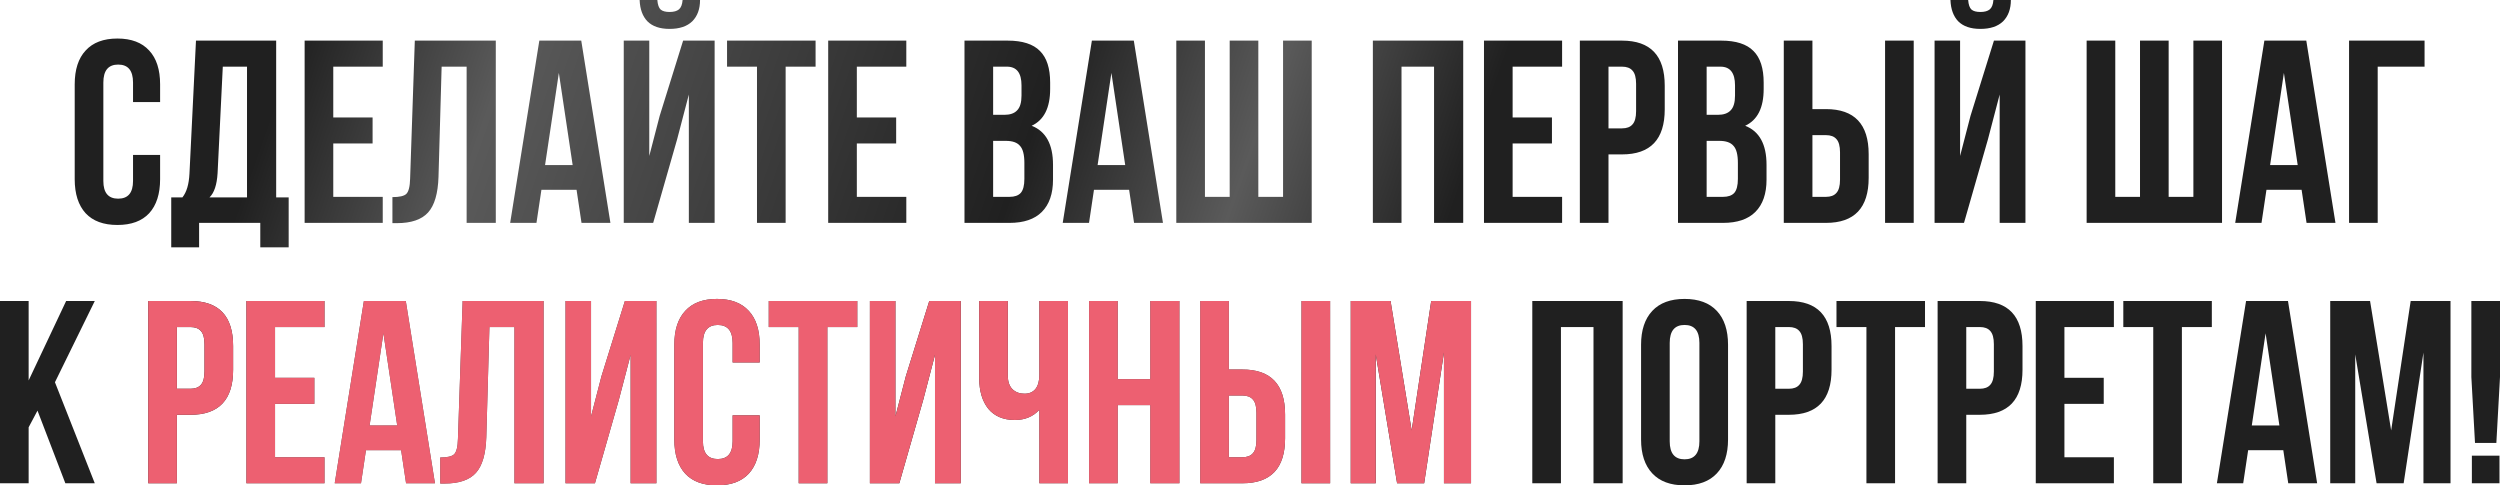 <?xml version="1.0" encoding="UTF-8"?> <svg xmlns="http://www.w3.org/2000/svg" width="3265" height="634" viewBox="0 0 3265 634" fill="none"> <path d="M173.737 202.336H209.103V233.962C209.103 253.232 204.342 268.082 194.82 278.51C185.299 288.712 171.47 293.813 153.333 293.813C135.196 293.813 121.367 288.712 111.846 278.51C102.324 268.082 97.563 253.232 97.563 233.962V110.18C97.563 90.91 102.324 76.174 111.846 65.972C121.367 55.543 135.196 50.329 153.333 50.329C171.47 50.329 185.299 55.543 194.82 65.972C204.342 76.174 209.103 90.91 209.103 110.18V133.304H173.737V107.799C173.737 92.157 167.276 84.335 154.353 84.335C141.431 84.335 134.97 92.157 134.97 107.799V236.343C134.97 251.759 141.431 259.467 154.353 259.467C167.276 259.467 173.737 251.759 173.737 236.343V202.336ZM377.006 323.058H339.939V291.092H260.025V323.058H223.638V257.766H238.261C243.702 250.965 246.762 240.65 247.442 226.821L255.944 53.05H360.683V257.766H377.006V323.058ZM290.97 87.056L284.169 226.141C283.262 241.33 279.748 251.872 273.627 257.766H322.596V87.056H290.97ZM435.252 87.056V153.368H486.601V187.374H435.252V257.086H499.863V291.092H397.845V53.05H499.863V87.056H435.252ZM512.501 291.433V257.426C521.57 257.426 527.578 256.066 530.525 253.346C533.699 250.398 535.399 243.597 535.626 232.942L541.747 53.05H647.506V291.092H609.419V87.056H576.773L572.692 230.902C572.012 252.666 567.478 268.195 559.09 277.49C550.702 286.785 537.099 291.433 518.283 291.433H512.501ZM759.112 53.05L797.199 291.092H759.452L752.991 247.905H707.083L700.622 291.092H666.276L704.362 53.05H759.112ZM729.867 95.217L711.844 215.599H747.89L729.867 95.217ZM853.046 291.092L884.332 181.933L899.635 123.442V291.092H933.301V53.05H892.153L861.548 151.327L847.945 203.697V53.05H814.619V291.092H853.046ZM891.473 1.66923e-05H914.257C914.257 11.789 910.857 21.084 904.055 27.885C897.254 34.46 887.392 37.747 874.47 37.747C861.775 37.747 852.139 34.46 845.565 27.885C839.217 21.311 835.817 12.015 835.363 1.66923e-05H858.487C858.941 6.121 860.414 10.315 862.908 12.582C865.402 14.623 869.256 15.643 874.47 15.643C879.911 15.643 883.992 14.509 886.712 12.242C889.433 9.975 891.02 5.894 891.473 1.66923e-05ZM949.525 87.056V53.05H1065.15V87.056H1026.04V291.092H988.632V87.056H949.525ZM1119.03 87.056V153.368H1170.38V187.374H1119.03V257.086H1183.64V291.092H1081.62V53.05H1183.64V87.056H1119.03ZM1316.07 53.05C1335.34 53.05 1349.4 57.584 1358.24 66.652C1367.08 75.494 1371.5 89.209 1371.5 107.799V116.301C1371.5 140.785 1363.45 156.768 1347.36 164.25C1365.95 171.504 1375.24 188.507 1375.24 215.259V234.642C1375.24 253.006 1370.37 267.061 1360.62 276.81C1351.1 286.332 1337.04 291.092 1318.45 291.092H1259.62V53.05H1316.07ZM1313.69 183.973H1297.03V257.086H1318.45C1325.03 257.086 1329.9 255.386 1333.07 251.985C1336.25 248.358 1337.84 242.237 1337.84 233.622V212.878C1337.84 201.996 1335.91 194.515 1332.05 190.434C1328.43 186.127 1322.31 183.973 1313.69 183.973ZM1315.05 87.056H1297.03V149.967H1311.65C1319.13 149.967 1324.69 148.04 1328.31 144.186C1332.17 140.332 1334.09 133.871 1334.09 124.803V111.54C1334.09 95.217 1327.75 87.056 1315.05 87.056ZM1480.75 53.05L1518.83 291.092H1481.09L1474.63 247.905H1428.72L1422.26 291.092H1387.91L1426 53.05H1480.75ZM1451.5 95.217L1433.48 215.599H1469.52L1451.5 95.217ZM1713.09 291.092H1536.25V53.05H1573.66V257.086H1605.97V53.05H1643.37V257.086H1675.68V53.05H1713.09V291.092ZM1830.37 87.056V291.092H1792.96V53.05H1910.96V291.092H1872.87V87.056H1830.37ZM1975.49 87.056V153.368H2026.84V187.374H1975.49V257.086H2040.1V291.092H1938.08V53.05H2040.1V87.056H1975.49ZM2118.37 53.05C2155.55 53.05 2174.14 72.66 2174.14 111.88V142.826C2174.14 182.046 2155.55 201.656 2118.37 201.656H2100.69V291.092H2063.28V53.05H2118.37ZM2118.37 87.056H2100.69V167.65H2118.37C2124.49 167.65 2129.03 165.95 2131.97 162.549C2135.15 159.149 2136.74 153.368 2136.74 145.206V109.5C2136.74 101.338 2135.15 95.557 2131.97 92.157C2129.03 88.756 2124.49 87.056 2118.37 87.056ZM2247.92 53.05C2267.19 53.05 2281.25 57.584 2290.09 66.652C2298.93 75.494 2303.35 89.209 2303.35 107.799V116.301C2303.35 140.785 2295.3 156.768 2279.2 164.25C2297.79 171.504 2307.09 188.507 2307.09 215.259V234.642C2307.09 253.006 2302.22 267.061 2292.47 276.81C2282.95 286.332 2268.89 291.092 2250.3 291.092H2191.47V53.05H2247.92ZM2245.54 183.973H2228.88V257.086H2250.3C2256.87 257.086 2261.75 255.386 2264.92 251.985C2268.1 248.358 2269.68 242.237 2269.68 233.622V212.878C2269.68 201.996 2267.76 194.515 2263.9 190.434C2260.27 186.127 2254.15 183.973 2245.54 183.973ZM2246.9 87.056H2228.88V149.967H2243.5C2250.98 149.967 2256.53 148.04 2260.16 144.186C2264.02 140.332 2265.94 133.871 2265.94 124.803V111.54C2265.94 95.217 2259.59 87.056 2246.9 87.056ZM2384.71 291.092H2329.62V53.05H2367.03V142.486H2384.71C2421.89 142.486 2440.48 162.096 2440.48 201.316V232.262C2440.48 271.482 2421.89 291.092 2384.71 291.092ZM2367.03 257.086H2384.71C2390.83 257.086 2395.36 255.386 2398.31 251.985C2401.49 248.585 2403.07 242.804 2403.07 234.642V198.936C2403.07 190.774 2401.49 184.993 2398.31 181.593C2395.36 178.192 2390.83 176.492 2384.71 176.492H2367.03V257.086ZM2499.31 291.092H2461.9V53.05H2499.31V291.092ZM2564.98 291.092L2596.26 181.933L2611.56 123.442V291.092H2645.23V53.05H2604.08L2573.48 151.327L2559.87 203.697V53.05H2526.55V291.092H2564.98ZM2603.4 1.66923e-05H2626.19C2626.19 11.789 2622.79 21.084 2615.99 27.885C2609.18 34.46 2599.32 37.747 2586.4 37.747C2573.7 37.747 2564.07 34.46 2557.49 27.885C2551.15 21.311 2547.75 12.015 2547.29 1.66923e-05H2570.42C2570.87 6.121 2572.34 10.315 2574.84 12.582C2577.33 14.623 2581.19 15.643 2586.4 15.643C2591.84 15.643 2595.92 14.509 2598.64 12.242C2601.36 9.975 2602.95 5.894 2603.4 1.66923e-05ZM2901.97 291.092H2725.14V53.05H2762.55V257.086H2794.85V53.05H2832.26V257.086H2864.56V53.05H2901.97V291.092ZM3012.02 53.05L3050.11 291.092H3012.36L3005.9 247.905H2959.99L2953.53 291.092H2919.18L2957.27 53.05H3012.02ZM2982.77 95.217L2964.75 215.599H3000.8L2982.77 95.217ZM3105.27 291.092H3067.87V53.05H3166.48V87.056H3105.27V291.092ZM85.355 631.154L48.969 536.277L37.407 558.041V631.154H-9.67111e-05V393.111H37.407V496.83L86.376 393.111H123.782L71.753 499.21L123.782 631.154H85.355ZM2038.59 427.117V631.154H2001.18V393.111H2119.18V631.154H2081.1V427.117H2038.59ZM2180.65 447.861V576.404C2180.65 592.047 2187.11 599.868 2200.03 599.868C2212.96 599.868 2219.42 592.047 2219.42 576.404V447.861C2219.42 432.218 2212.96 424.397 2200.03 424.397C2187.11 424.397 2180.65 432.218 2180.65 447.861ZM2143.24 574.023V450.241C2143.24 431.198 2148.12 416.462 2157.87 406.033C2167.62 395.605 2181.67 390.39 2200.03 390.39C2218.4 390.39 2232.45 395.605 2242.2 406.033C2251.95 416.462 2256.82 431.198 2256.82 450.241V574.023C2256.82 593.067 2251.95 607.803 2242.2 618.231C2232.45 628.66 2218.4 633.874 2200.03 633.874C2181.67 633.874 2167.62 628.66 2157.87 618.231C2148.12 607.803 2143.24 593.067 2143.24 574.023ZM2336.22 393.111C2373.4 393.111 2391.99 412.721 2391.99 451.941V482.887C2391.99 522.107 2373.4 541.718 2336.22 541.718H2318.54V631.154H2281.13V393.111H2336.22ZM2336.22 427.117H2318.54V507.712H2336.22C2342.34 507.712 2346.88 506.011 2349.83 502.611C2353 499.21 2354.59 493.429 2354.59 485.267V449.561C2354.59 441.4 2353 435.619 2349.83 432.218C2346.88 428.817 2342.34 427.117 2336.22 427.117ZM2398.44 427.117V393.111H2514.06V427.117H2474.95V631.154H2437.55V427.117H2398.44ZM2585.62 393.111C2622.8 393.111 2641.39 412.721 2641.39 451.941V482.887C2641.39 522.107 2622.8 541.718 2585.62 541.718H2567.94V631.154H2530.53V393.111H2585.62ZM2585.62 427.117H2567.94V507.712H2585.62C2591.75 507.712 2596.28 506.011 2599.23 502.611C2602.4 499.21 2603.99 493.429 2603.99 485.267V449.561C2603.99 441.4 2602.4 435.619 2599.23 432.218C2596.28 428.817 2591.75 427.117 2585.62 427.117ZM2696.13 427.117V493.429H2747.48V527.435H2696.13V597.148H2760.74V631.154H2658.72V393.111H2760.74V427.117H2696.13ZM2773.04 427.117V393.111H2888.66V427.117H2849.55V631.154H2812.14V427.117H2773.04ZM2988.11 393.111L3026.19 631.154H2988.45L2981.99 587.966H2936.08L2929.62 631.154H2895.27L2933.36 393.111H2988.11ZM2958.86 435.278L2940.84 555.66H2976.89L2958.86 435.278ZM3095.3 393.111L3122.85 562.121L3148.35 393.111H3200.38V631.154H3165.02V460.443L3139.17 631.154H3103.81L3075.92 462.823V631.154H3043.27V393.111H3095.3ZM3260.24 578.444H3232.35L3227.59 492.409V393.111H3265V492.409L3260.24 578.444ZM3228.27 595.107H3264.32V631.154H3228.27V595.107Z" fill="url(#paint0_linear_6_549)"></path> <path d="M248.699 393.111C285.879 393.111 304.469 412.721 304.469 451.941V482.887C304.469 522.107 285.879 541.718 248.699 541.718H231.016V631.154H193.609V393.111H248.699ZM248.699 427.117H231.016V507.712H248.699C254.82 507.712 259.354 506.011 262.301 502.611C265.475 499.21 267.062 493.429 267.062 485.267V449.561C267.062 441.4 265.475 435.619 262.301 432.218C259.354 428.817 254.82 427.117 248.699 427.117ZM359.203 427.117V493.429H410.552V527.435H359.203V597.148H423.815V631.154H321.796V393.111H423.815V427.117H359.203ZM529.969 393.111L568.056 631.154H530.31L523.848 587.966H477.94L471.479 631.154H437.133L475.22 393.111H529.969ZM500.724 435.278L482.701 555.66H518.747L500.724 435.278ZM574.935 631.494V597.488C584.003 597.488 590.011 596.127 592.958 593.407C596.132 590.46 597.832 583.659 598.059 573.003L604.18 393.111H709.939V631.154H671.852V427.117H639.206L635.125 570.963C634.445 592.727 629.911 608.256 621.523 617.551C613.135 626.846 599.532 631.494 580.716 631.494H574.935ZM808.283 521.994L776.997 631.154H738.57V393.111H771.897V543.758L785.499 491.389L816.104 393.111H857.252V631.154H823.586V463.504L808.283 521.994ZM956.807 542.398H992.174V574.023C992.174 593.294 987.413 608.143 977.891 618.572C968.37 628.773 954.54 633.874 936.404 633.874C918.267 633.874 904.438 628.773 894.916 618.572C885.395 608.143 880.634 593.294 880.634 574.023V450.241C880.634 430.971 885.395 416.235 894.916 406.033C904.438 395.605 918.267 390.39 936.404 390.39C954.54 390.39 968.37 395.605 977.891 406.033C987.413 416.235 992.174 430.971 992.174 450.241V473.365H956.807V447.861C956.807 432.218 950.346 424.397 937.424 424.397C924.502 424.397 918.04 432.218 918.04 447.861V576.404C918.04 591.82 924.502 599.528 937.424 599.528C950.346 599.528 956.807 591.82 956.807 576.404V542.398ZM1003.99 427.117V393.111H1119.61V427.117H1080.5V631.154H1043.1V427.117H1003.99ZM1205.8 521.994L1174.51 631.154H1136.08V393.111H1169.41V543.758L1183.01 491.389L1213.62 393.111H1254.76V631.154H1221.1V463.504L1205.8 521.994ZM1357.38 393.111H1394.79V631.154H1357.38V535.256C1349.22 544.098 1338.56 548.519 1325.42 548.519C1310.45 548.519 1298.89 543.645 1290.73 533.896C1282.79 523.921 1278.83 510.545 1278.83 493.769V393.111H1316.23V490.708C1316.23 498.417 1318.27 504.311 1322.35 508.392C1326.44 512.246 1331.65 514.173 1338 514.173C1344.12 514.173 1348.88 512.132 1352.28 508.052C1355.68 503.744 1357.38 497.623 1357.38 489.688V393.111ZM1459.75 529.135V631.154H1422.35V393.111H1459.75V495.129H1502.26V393.111H1540.35V631.154H1502.26V529.135H1459.75ZM1622.56 631.154H1567.47V393.111H1604.88V482.547H1622.56C1659.74 482.547 1678.33 502.157 1678.33 541.378V572.323C1678.33 611.544 1659.74 631.154 1622.56 631.154ZM1604.88 597.148H1622.56C1628.68 597.148 1633.22 595.447 1636.16 592.047C1639.34 588.646 1640.92 582.865 1640.92 574.704V538.997C1640.92 530.836 1639.34 525.055 1636.16 521.654C1633.22 518.253 1628.68 516.553 1622.56 516.553H1604.88V597.148ZM1737.16 631.154H1699.75V393.111H1737.16V631.154ZM1816.09 393.111L1843.63 562.121L1869.14 393.111H1921.17V631.154H1885.8V460.443L1859.96 631.154H1824.59L1796.71 462.823V631.154H1764.06V393.111H1816.09Z" fill="url(#paint1_linear_6_549)"></path> <path d="M248.699 393.111C285.879 393.111 304.469 412.721 304.469 451.941V482.887C304.469 522.107 285.879 541.718 248.699 541.718H231.016V631.154H193.609V393.111H248.699ZM248.699 427.117H231.016V507.712H248.699C254.82 507.712 259.354 506.011 262.301 502.611C265.475 499.21 267.062 493.429 267.062 485.267V449.561C267.062 441.4 265.475 435.619 262.301 432.218C259.354 428.817 254.82 427.117 248.699 427.117ZM359.203 427.117V493.429H410.552V527.435H359.203V597.148H423.815V631.154H321.796V393.111H423.815V427.117H359.203ZM529.969 393.111L568.056 631.154H530.31L523.848 587.966H477.94L471.479 631.154H437.133L475.22 393.111H529.969ZM500.724 435.278L482.701 555.66H518.747L500.724 435.278ZM574.935 631.494V597.488C584.003 597.488 590.011 596.127 592.958 593.407C596.132 590.46 597.832 583.659 598.059 573.003L604.18 393.111H709.939V631.154H671.852V427.117H639.206L635.125 570.963C634.445 592.727 629.911 608.256 621.523 617.551C613.135 626.846 599.532 631.494 580.716 631.494H574.935ZM808.283 521.994L776.997 631.154H738.57V393.111H771.897V543.758L785.499 491.389L816.104 393.111H857.252V631.154H823.586V463.504L808.283 521.994ZM956.807 542.398H992.174V574.023C992.174 593.294 987.413 608.143 977.891 618.572C968.37 628.773 954.54 633.874 936.404 633.874C918.267 633.874 904.438 628.773 894.916 618.572C885.395 608.143 880.634 593.294 880.634 574.023V450.241C880.634 430.971 885.395 416.235 894.916 406.033C904.438 395.605 918.267 390.39 936.404 390.39C954.54 390.39 968.37 395.605 977.891 406.033C987.413 416.235 992.174 430.971 992.174 450.241V473.365H956.807V447.861C956.807 432.218 950.346 424.397 937.424 424.397C924.502 424.397 918.04 432.218 918.04 447.861V576.404C918.04 591.82 924.502 599.528 937.424 599.528C950.346 599.528 956.807 591.82 956.807 576.404V542.398ZM1003.99 427.117V393.111H1119.61V427.117H1080.5V631.154H1043.1V427.117H1003.99ZM1205.8 521.994L1174.51 631.154H1136.08V393.111H1169.41V543.758L1183.01 491.389L1213.62 393.111H1254.76V631.154H1221.1V463.504L1205.8 521.994ZM1357.38 393.111H1394.79V631.154H1357.38V535.256C1349.22 544.098 1338.56 548.519 1325.42 548.519C1310.45 548.519 1298.89 543.645 1290.73 533.896C1282.79 523.921 1278.83 510.545 1278.83 493.769V393.111H1316.23V490.708C1316.23 498.417 1318.27 504.311 1322.35 508.392C1326.44 512.246 1331.65 514.173 1338 514.173C1344.12 514.173 1348.88 512.132 1352.28 508.052C1355.68 503.744 1357.38 497.623 1357.38 489.688V393.111ZM1459.75 529.135V631.154H1422.35V393.111H1459.75V495.129H1502.26V393.111H1540.35V631.154H1502.26V529.135H1459.75ZM1622.56 631.154H1567.47V393.111H1604.88V482.547H1622.56C1659.74 482.547 1678.33 502.157 1678.33 541.378V572.323C1678.33 611.544 1659.74 631.154 1622.56 631.154ZM1604.88 597.148H1622.56C1628.68 597.148 1633.22 595.447 1636.16 592.047C1639.34 588.646 1640.92 582.865 1640.92 574.704V538.997C1640.92 530.836 1639.34 525.055 1636.16 521.654C1633.22 518.253 1628.68 516.553 1622.56 516.553H1604.88V597.148ZM1737.16 631.154H1699.75V393.111H1737.16V631.154ZM1816.09 393.111L1843.63 562.121L1869.14 393.111H1921.17V631.154H1885.8V460.443L1859.96 631.154H1824.59L1796.71 462.823V631.154H1764.06V393.111H1816.09Z" fill="#ED6071"></path> <defs> <linearGradient id="paint0_linear_6_549" x1="-197.757" y1="35.046" x2="3200.22" y2="1223.92" gradientUnits="userSpaceOnUse"> <stop stop-color="#202020"></stop> <stop offset="0.155" stop-color="#202020"></stop> <stop offset="0.229" stop-color="#5A5A5A"></stop> <stop offset="0.418" stop-color="#202020"></stop> <stop offset="0.495" stop-color="#5A5A5A"></stop> <stop offset="0.571" stop-color="#202020"></stop> <stop offset="1" stop-color="#202020"></stop> </linearGradient> <linearGradient id="paint1_linear_6_549" x1="-197.757" y1="35.046" x2="3200.22" y2="1223.92" gradientUnits="userSpaceOnUse"> <stop stop-color="#202020"></stop> <stop offset="0.155" stop-color="#202020"></stop> <stop offset="0.229" stop-color="#5A5A5A"></stop> <stop offset="0.418" stop-color="#202020"></stop> <stop offset="0.495" stop-color="#5A5A5A"></stop> <stop offset="0.571" stop-color="#202020"></stop> <stop offset="1" stop-color="#202020"></stop> </linearGradient> </defs> </svg> 